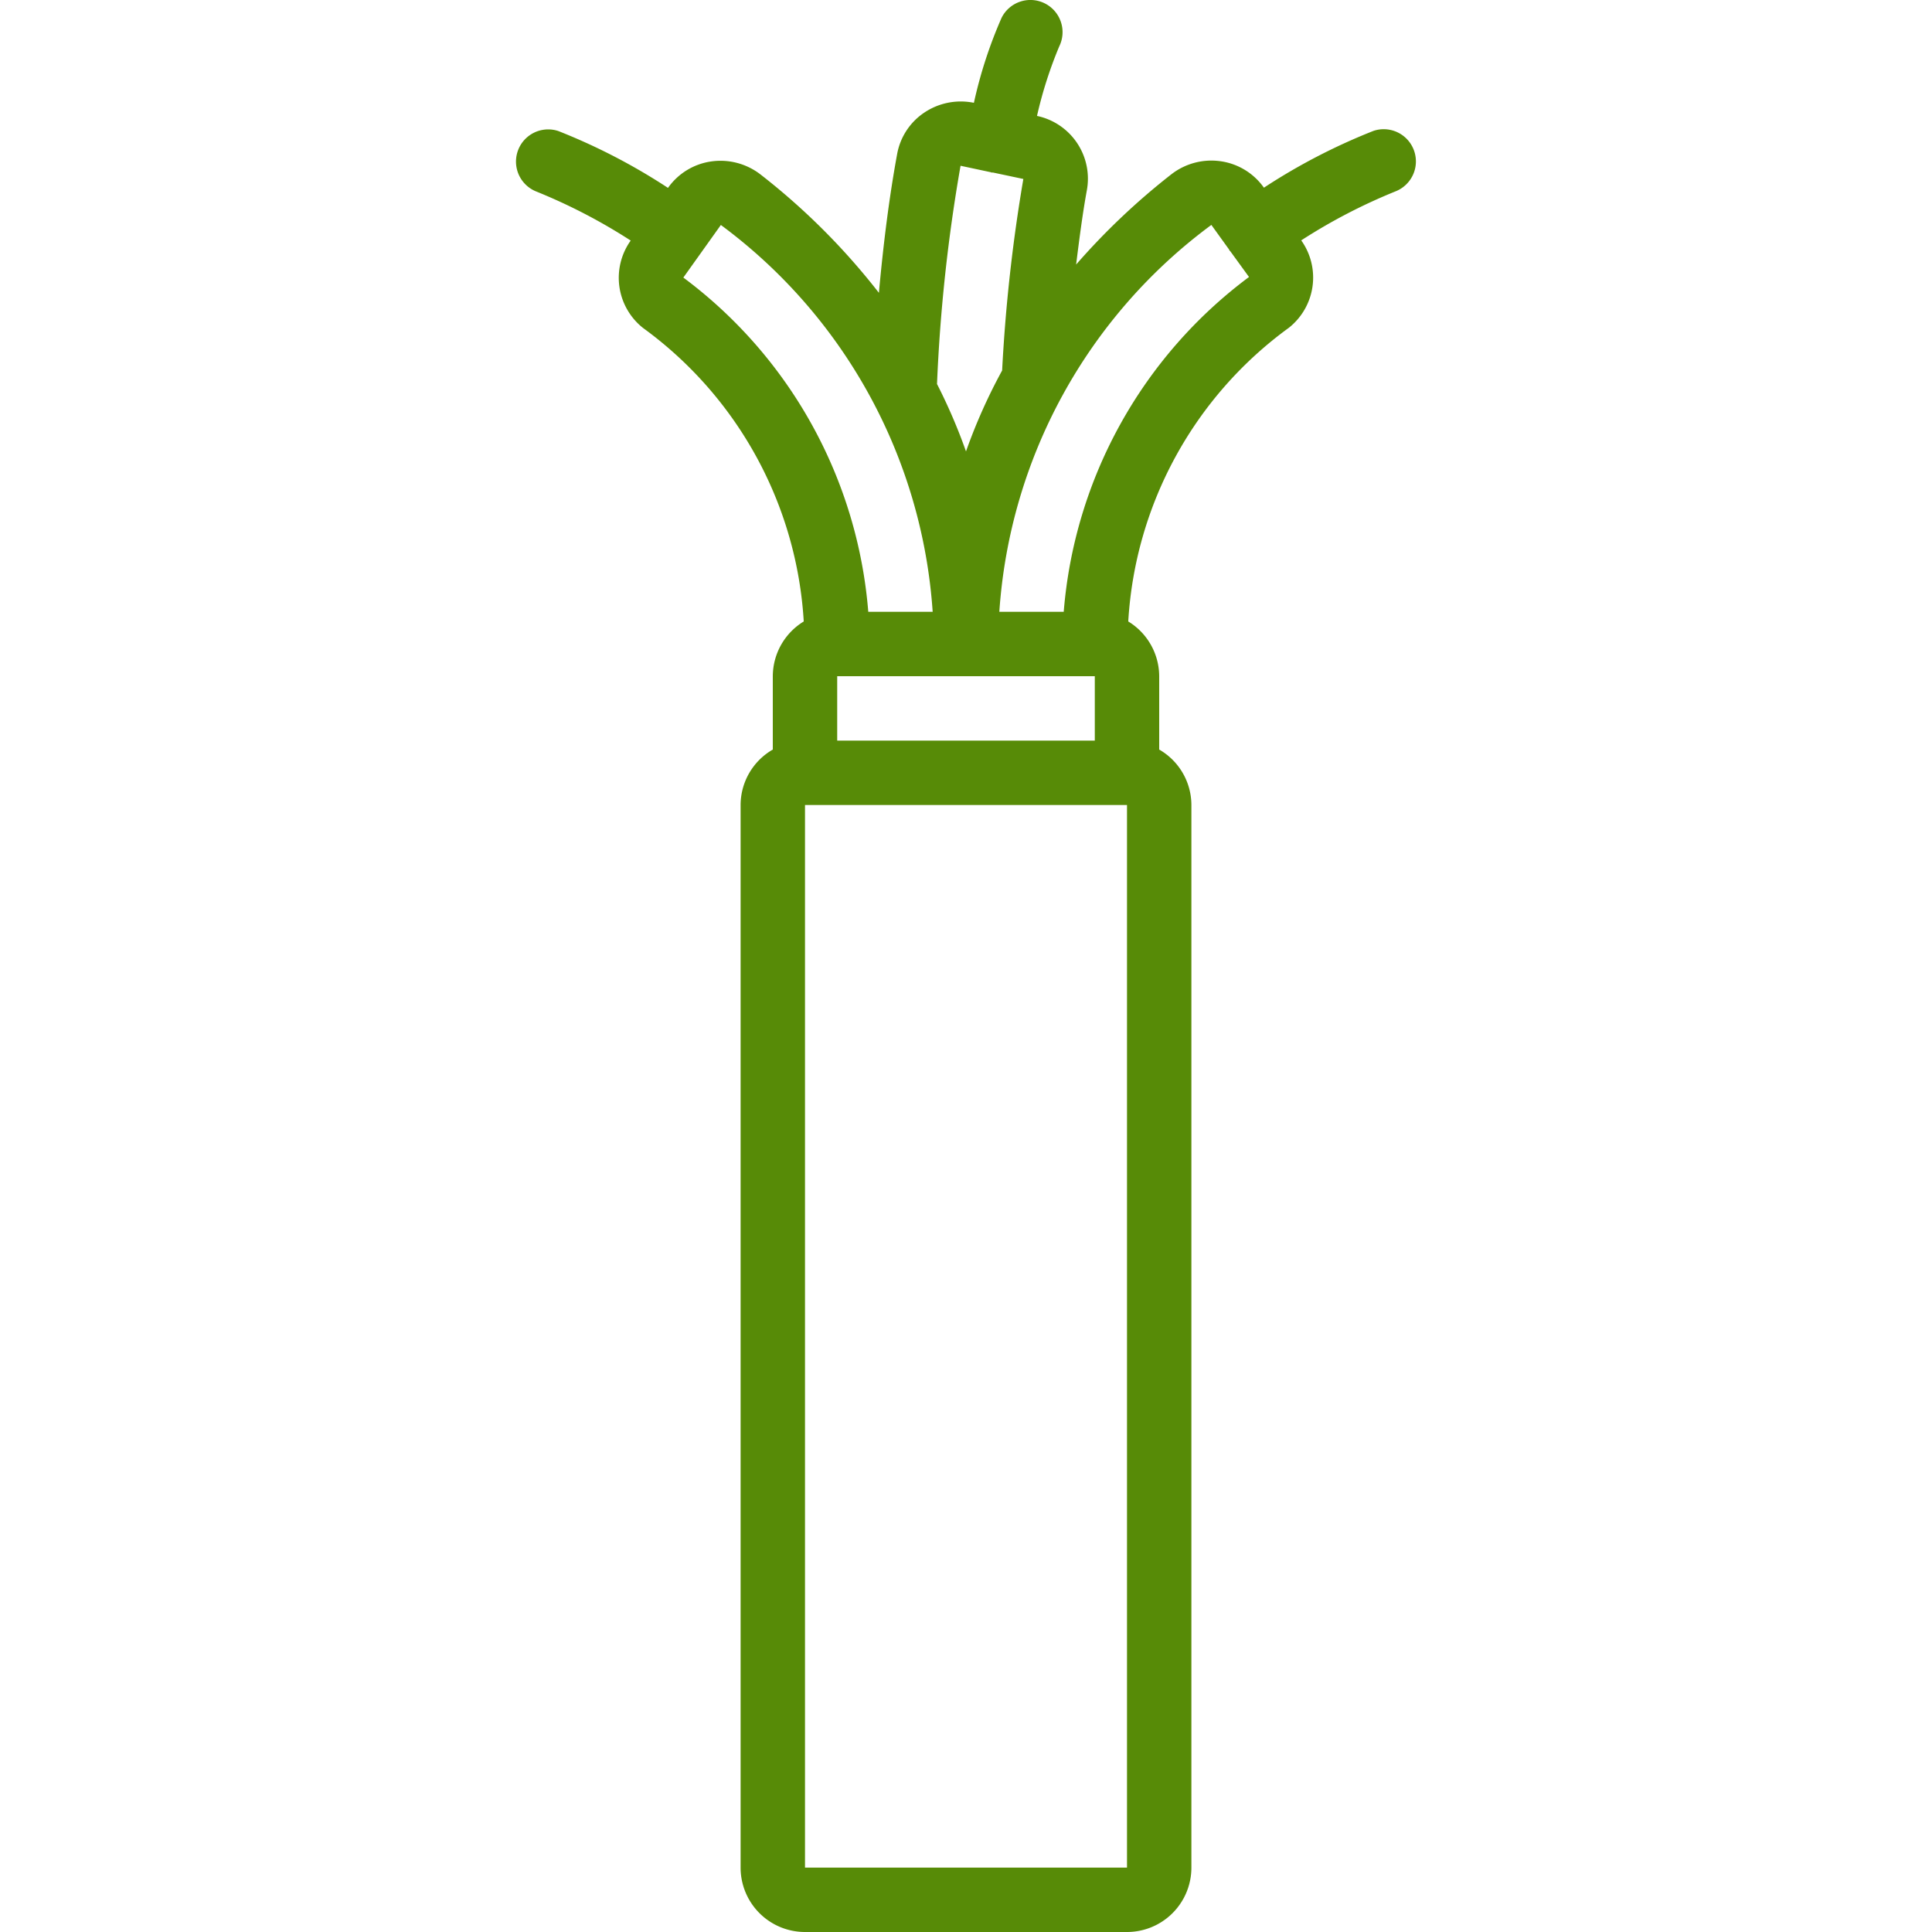 <svg xmlns="http://www.w3.org/2000/svg" id="Icons" viewBox="0 0 60 60" width="300" height="300" version="1.1" xmlns:xlink="http://www.w3.org/1999/xlink" xmlns:svgjs="http://svgjs.dev/svgjs"><g width="100%" height="100%" transform="matrix(1,0,0,1,0,0)"><path d="M32.447.105a1,1,0,0,0-1.342.448,13.981,13.981,0,0,0-.859,2.638l-.009,0A2.034,2.034,0,0,0,28.7,3.5a1.97,1.97,0,0,0-.838,1.281c-.241,1.307-.426,2.759-.567,4.313a20.929,20.929,0,0,0-3.682-3.68,2.033,2.033,0,0,0-1.528-.4,1.984,1.984,0,0,0-1.34.821,18.751,18.751,0,0,0-3.407-1.766,1,1,0,0,0-.685,1.878,17.432,17.432,0,0,1,2.934,1.524h0a1.988,1.988,0,0,0,.383,2.714A12.161,12.161,0,0,1,24.961,19.3,2,2,0,0,0,24,21v2.278A1.993,1.993,0,0,0,23,25V58a2,2,0,0,0,2,2H35a2,2,0,0,0,2-2V25a1.993,1.993,0,0,0-1-1.722V21a2,2,0,0,0-.961-1.7,12.161,12.161,0,0,1,4.988-9.121,1.989,1.989,0,0,0,.384-2.714h0a17.448,17.448,0,0,1,2.933-1.524,1,1,0,0,0-.685-1.878,18.751,18.751,0,0,0-3.407,1.766,1.984,1.984,0,0,0-1.34-.821,2.027,2.027,0,0,0-1.528.4A21.368,21.368,0,0,0,33.42,8.216c.1-.8.2-1.579.332-2.3A1.992,1.992,0,0,0,32.205,3.6a13.057,13.057,0,0,1,.691-2.16A1,1,0,0,0,32.447.105ZM34,21v2H26V21ZM21.222,8.62l1.165-1.633A16.31,16.31,0,0,1,28.965,19h-2A14.376,14.376,0,0,0,21.222,8.62ZM25,58V25H35l0,33ZM37.62,6.985l.549.762c.007.01.007.023.015.033s.017.013.024.022l.581.8A14.4,14.4,0,0,0,33.035,19h-2A16.3,16.3,0,0,1,37.62,6.985ZM30,14.019a17.287,17.287,0,0,0-.9-2.093,51.405,51.405,0,0,1,.731-6.778l.937.2c.008,0,.014.008.022.01s.031,0,.046,0l.945.2a50.985,50.985,0,0,0-.659,5.948A17.159,17.159,0,0,0,30,14.019Z" fill="#578b07" fill-opacity="1" data-original-color="#000000ff" stroke="none" stroke-opacity="1"/></g></svg>